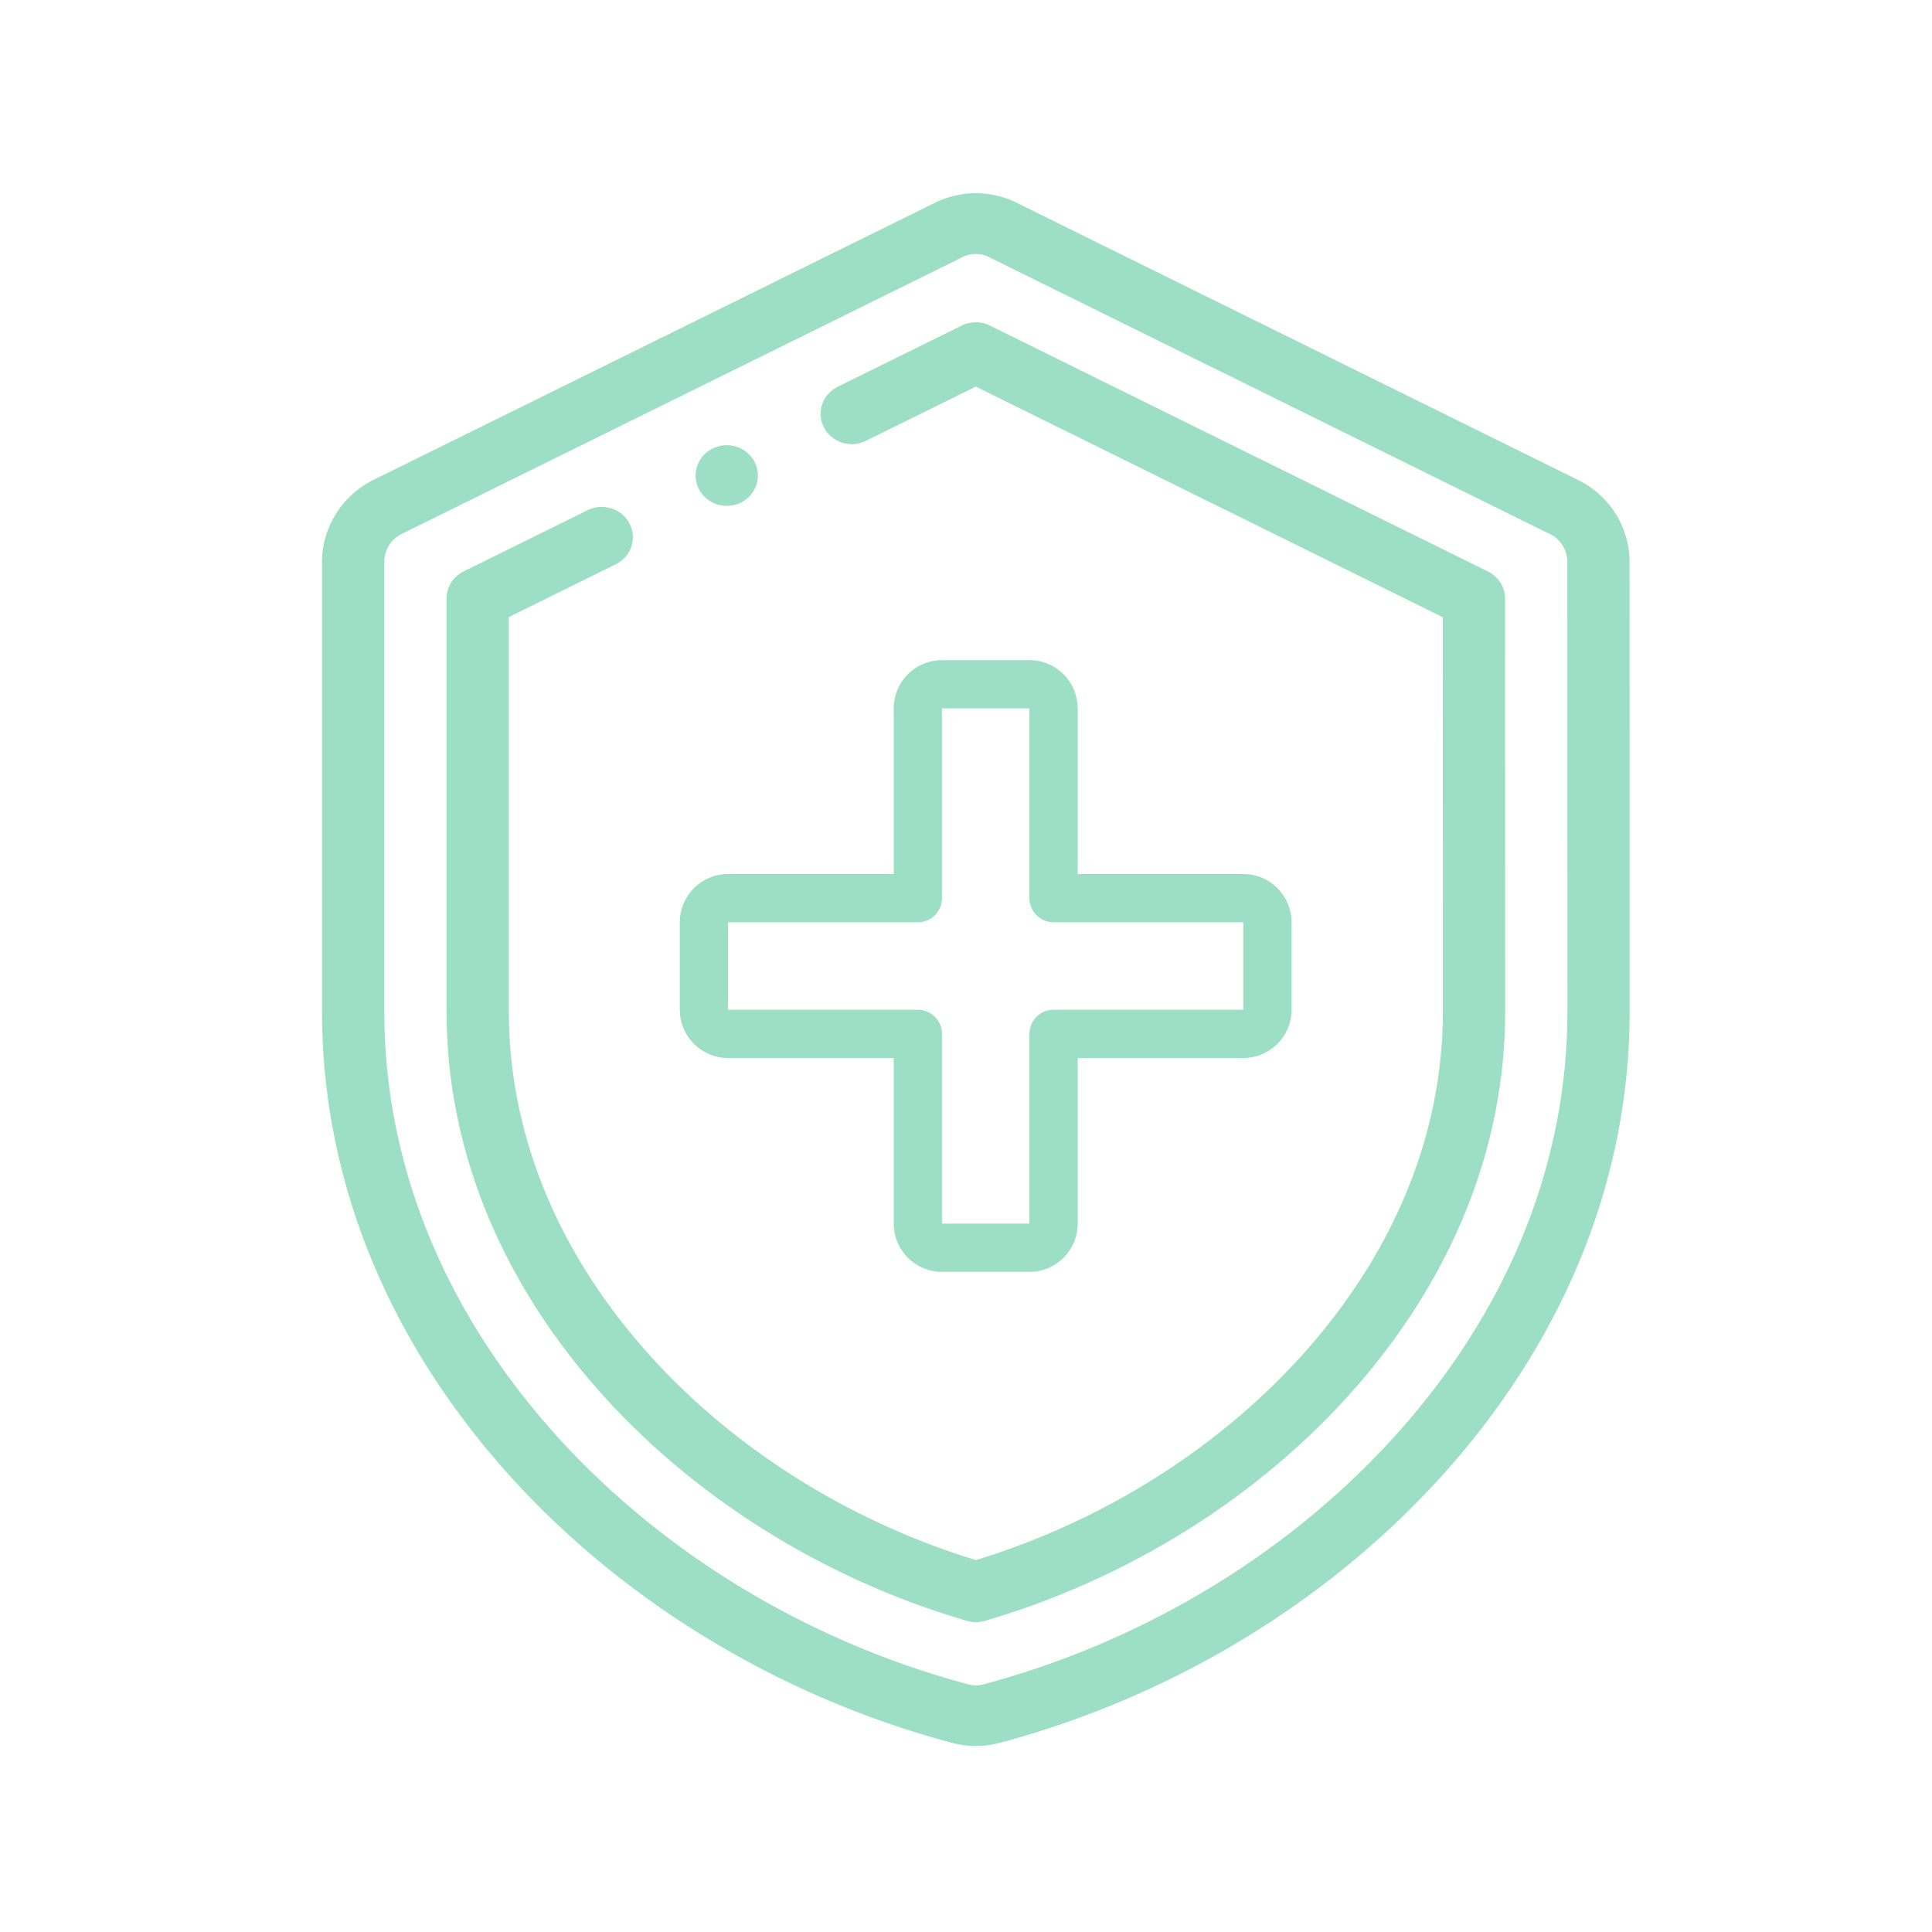 <svg width="60" height="60" viewBox="0 0 60 60" fill="none" xmlns="http://www.w3.org/2000/svg">
<path d="M50.608 17.451C50.607 16.417 50.039 15.465 49.125 14.965C49.113 14.959 49.101 14.952 49.089 14.946L31.701 6.36C30.834 5.885 29.804 5.88 28.934 6.347L11.633 14.886C10.64 15.357 10 16.363 10 17.451V31.415C10 36.48 11.918 41.355 15.547 45.513C19.111 49.596 24.068 52.649 29.506 54.111C29.766 54.186 30.035 54.224 30.304 54.224C30.556 54.224 30.808 54.191 31.054 54.125C36.513 52.668 41.488 49.61 45.064 45.513C48.693 41.355 50.611 36.48 50.611 31.415L50.608 17.451ZM43.591 44.293C40.264 48.104 35.63 50.951 30.543 52.309C30.378 52.353 30.212 52.351 30.049 52.303C30.043 52.301 30.036 52.3 30.029 52.298C24.957 50.936 20.337 48.093 17.02 44.293C13.693 40.48 11.934 36.027 11.934 31.415V17.451C11.934 17.078 12.149 16.735 12.483 16.578C12.488 16.575 12.494 16.573 12.499 16.57L29.825 8.019C29.837 8.013 29.849 8.007 29.861 8C30 7.924 30.153 7.886 30.305 7.886C30.462 7.886 30.618 7.926 30.761 8.006C30.775 8.014 30.791 8.022 30.806 8.03L48.193 16.616C48.49 16.785 48.674 17.104 48.674 17.452L48.677 31.415C48.677 36.027 46.918 40.481 43.591 44.293Z" fill="#9DDEC6"/>
<path d="M46.211 17.749L30.742 10.11C30.467 9.974 30.142 9.974 29.867 10.11L26.015 12.011C25.539 12.246 25.348 12.813 25.59 13.277C25.831 13.741 26.413 13.927 26.889 13.691L30.304 12.006L44.807 19.168L44.81 31.416C44.811 35.121 43.37 38.73 40.644 41.853C38 44.882 34.338 47.217 30.306 48.45C26.274 47.217 22.611 44.882 19.968 41.853C17.242 38.731 15.802 35.121 15.802 31.415V19.164L19.125 17.523C19.601 17.288 19.792 16.722 19.55 16.258C19.309 15.794 18.727 15.608 18.251 15.843L14.398 17.745C14.073 17.905 13.868 18.23 13.868 18.585V31.415C13.868 35.574 15.468 39.606 18.494 43.073C21.437 46.445 25.533 49.025 30.028 50.338C30.119 50.364 30.212 50.378 30.306 50.378C30.4 50.378 30.493 50.364 30.584 50.338C35.078 49.025 39.174 46.445 42.117 43.073C45.145 39.605 46.745 35.573 46.744 31.416L46.741 18.589C46.741 18.234 46.536 17.909 46.211 17.749Z" fill="#9DDEC6"/>
<path d="M22.57 15.71C23.104 15.71 23.537 15.288 23.537 14.768C23.537 14.248 23.104 13.826 22.57 13.826H22.569C22.035 13.826 21.602 14.248 21.602 14.768C21.602 15.288 22.036 15.71 22.57 15.71Z" fill="#9DDEC6"/>
<path d="M28.504 38C28.504 38.414 28.84 38.75 29.254 38.75H31.969C32.383 38.75 32.719 38.414 32.719 38V32.108H38.611C39.026 32.108 39.361 31.772 39.361 31.358V28.642C39.361 28.228 39.026 27.892 38.611 27.892H32.719V22C32.719 21.586 32.383 21.25 31.969 21.25H29.254C28.84 21.25 28.504 21.586 28.504 22V27.892H22.611C22.197 27.892 21.861 28.228 21.861 28.642V31.358C21.861 31.772 22.197 32.108 22.611 32.108H28.504V38Z" stroke="#9DDEC6" stroke-width="1.5" stroke-linejoin="round"/>
</svg>
